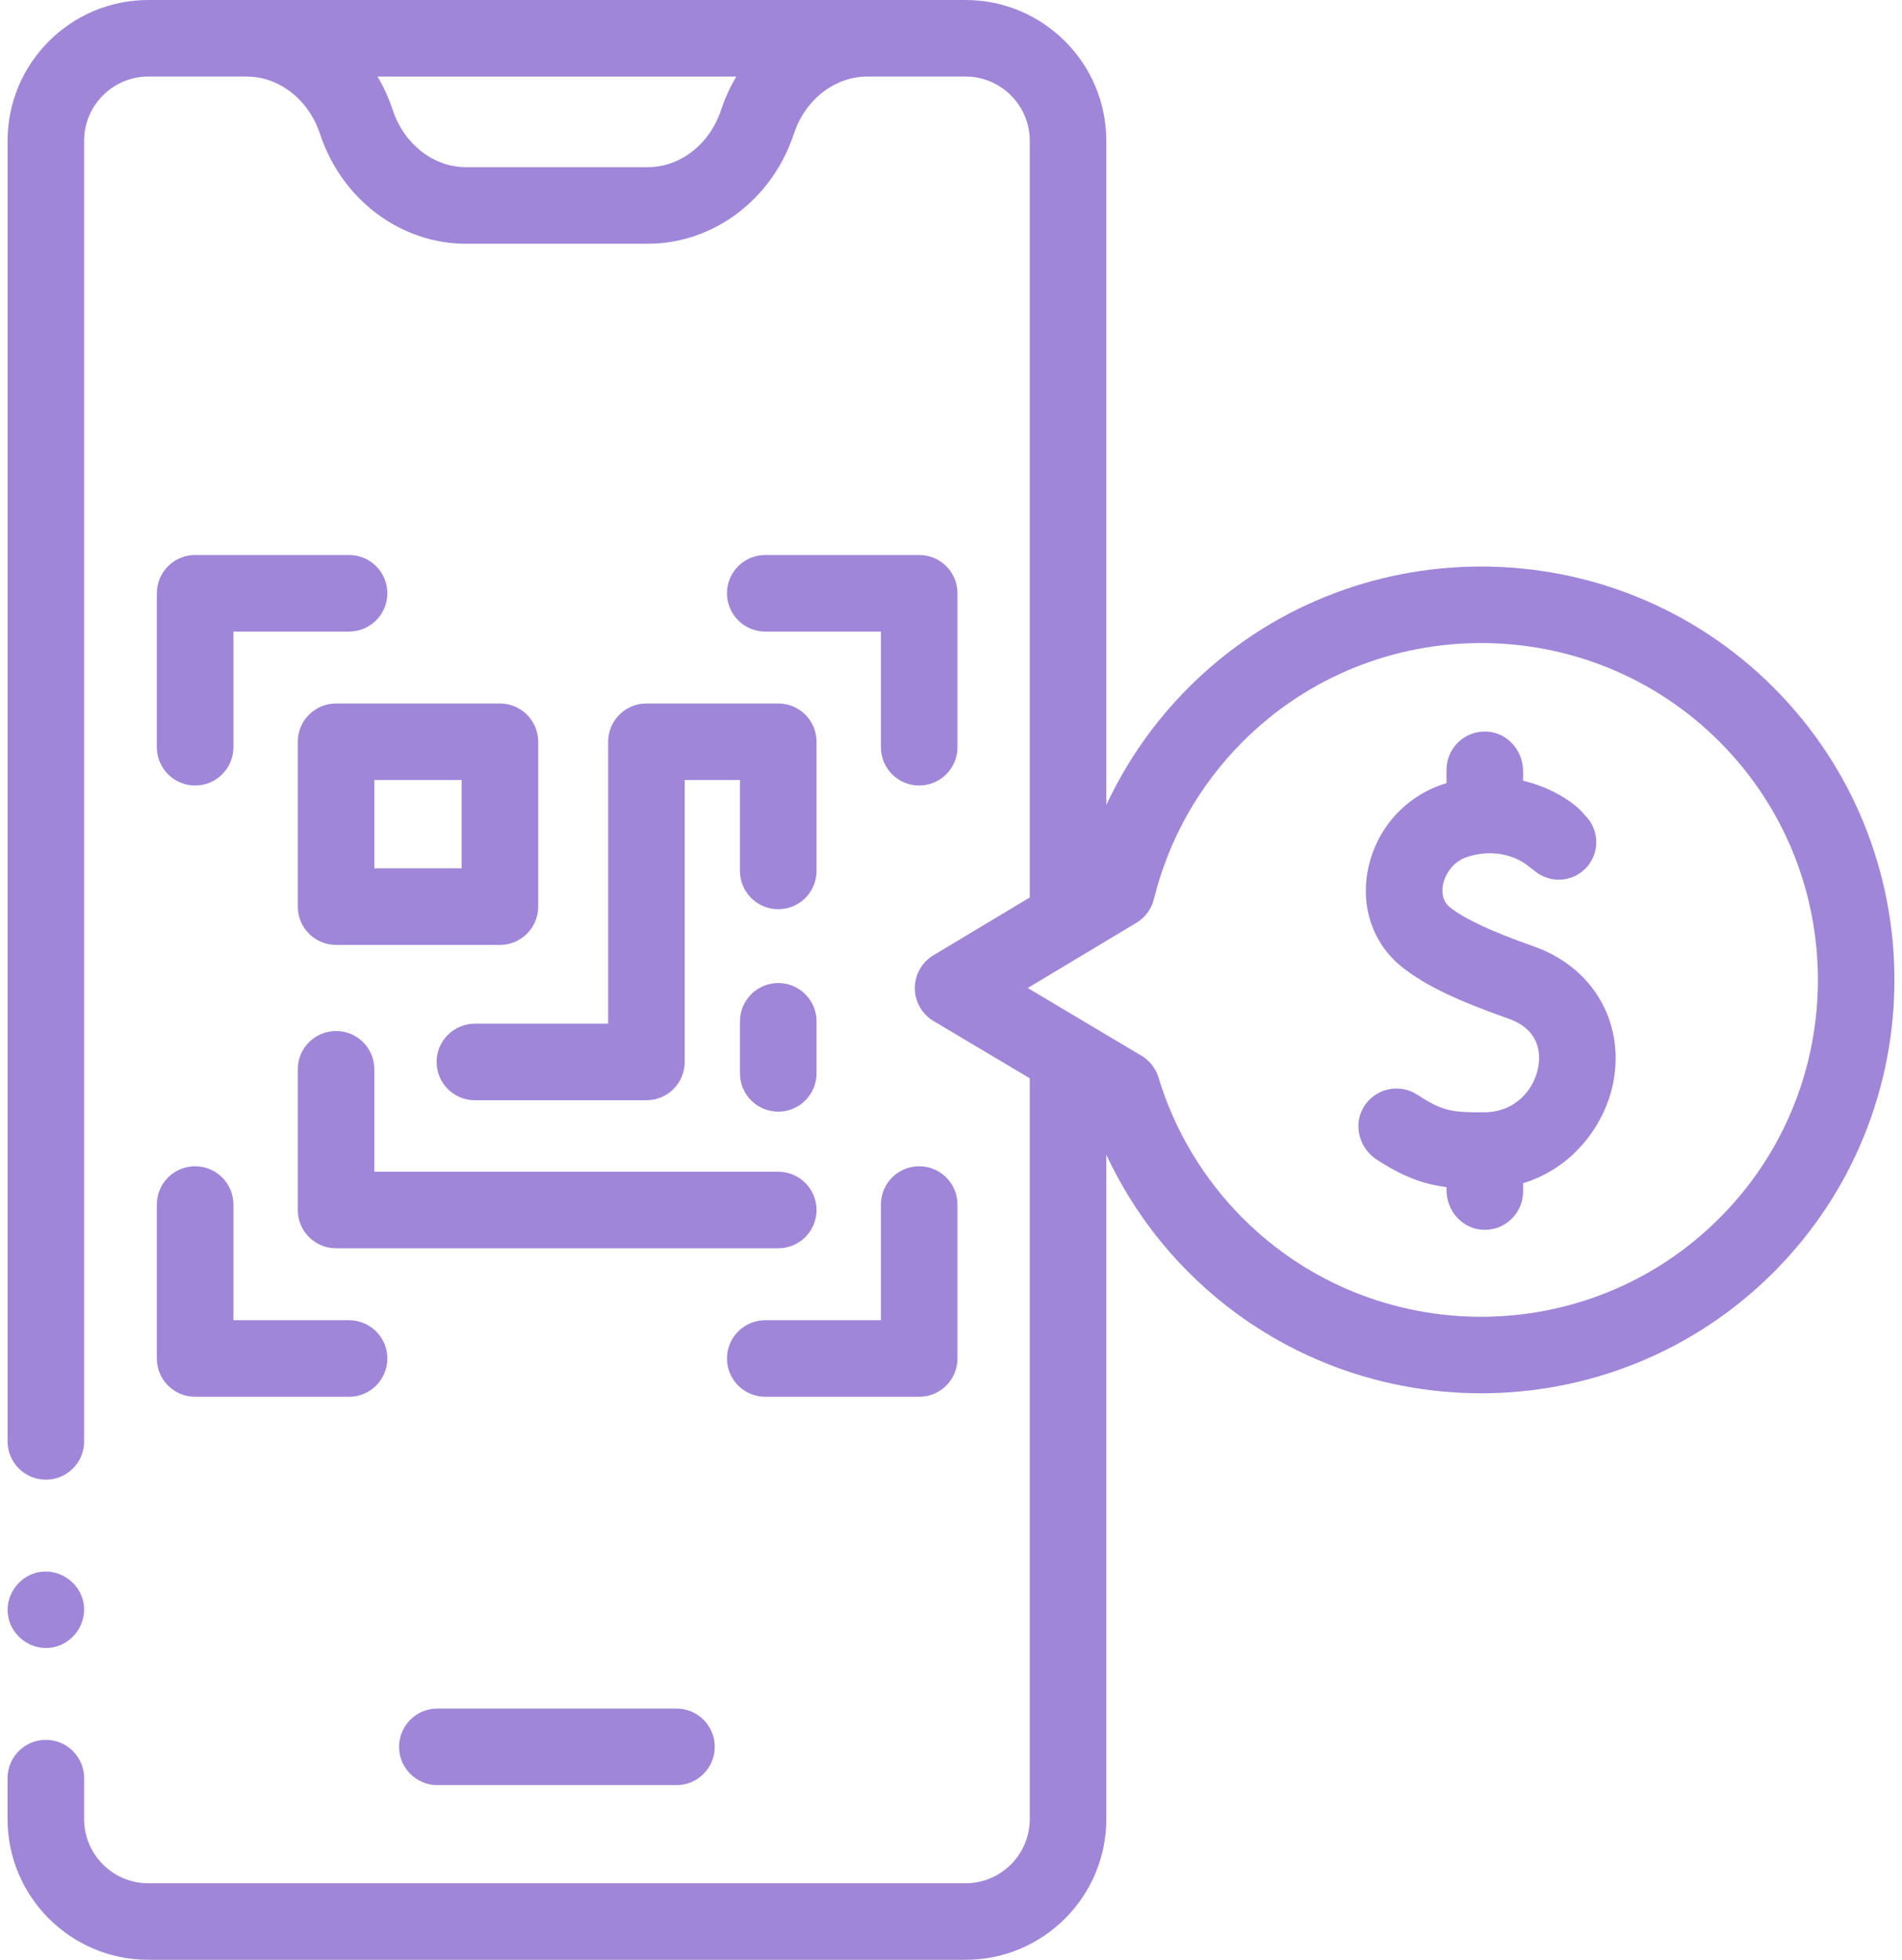 <svg width="66" height="68" viewBox="0 0 66 68" fill="none" xmlns="http://www.w3.org/2000/svg">
<path d="M33.504 0H5.146C2.453 0 0.263 2.191 0.263 4.885V50.012C0.263 50.746 0.857 51.34 1.591 51.34C2.324 51.34 2.919 50.746 2.919 50.012V4.885C2.919 3.656 3.918 2.656 5.146 2.656H8.542C8.547 2.656 8.552 2.657 8.558 2.657C9.688 2.657 10.711 3.456 11.104 4.646C11.858 6.926 13.895 8.457 16.173 8.457H22.477C24.755 8.457 26.792 6.925 27.546 4.646C27.939 3.456 28.962 2.657 30.093 2.657C30.098 2.657 30.103 2.656 30.108 2.656H33.505C34.733 2.656 35.733 3.656 35.733 4.885V31.14L32.389 33.146C31.989 33.386 31.744 33.82 31.745 34.287V34.288V34.288C31.746 34.755 31.992 35.188 32.394 35.427L35.733 37.414V63.117C35.733 64.345 34.733 65.344 33.505 65.344H5.146C3.918 65.344 2.919 64.345 2.919 63.117V61.697C2.919 60.963 2.324 60.368 1.591 60.368C0.857 60.368 0.262 60.963 0.262 61.697V63.117C0.262 65.809 2.453 68 5.146 68H33.504C36.198 68 38.389 65.809 38.389 63.117V40.065C39.094 41.575 40.062 42.963 41.246 44.147C44.044 46.945 47.719 48.343 51.394 48.343C55.069 48.343 58.743 46.945 61.541 44.147C67.136 38.552 67.136 29.448 61.541 23.853C55.946 18.258 46.842 18.258 41.246 23.853C40.057 25.042 39.093 26.424 38.389 27.932V4.885C38.389 2.191 36.198 0 33.504 0ZM25.023 3.812C24.63 5.002 23.607 5.801 22.477 5.801H16.173C15.043 5.801 14.019 5.002 13.626 3.812C13.491 3.401 13.313 3.015 13.1 2.657H25.55C25.337 3.015 25.159 3.401 25.023 3.812ZM40.041 31.197C40.549 29.131 41.615 27.241 43.125 25.731C47.685 21.172 55.103 21.172 59.663 25.731C64.222 30.291 64.222 37.709 59.663 42.269C55.103 46.828 47.685 46.829 43.125 42.269C41.764 40.908 40.753 39.22 40.2 37.386C40.097 37.042 39.861 36.763 39.557 36.6L35.662 34.281L39.385 32.047C39.709 31.871 39.95 31.565 40.041 31.197Z" fill="#9F86D9"/>
<path d="M15.176 59.282C14.443 59.282 13.848 59.877 13.848 60.61C13.848 61.344 14.443 61.938 15.176 61.938H23.474C24.207 61.938 24.802 61.344 24.802 60.61C24.802 59.877 24.207 59.282 23.474 59.282H15.176Z" fill="#9F86D9"/>
<path d="M12.112 19.257H6.771C6.037 19.257 5.442 19.851 5.442 20.585V25.927C5.442 26.66 6.037 27.255 6.771 27.255C7.504 27.255 8.099 26.66 8.099 25.927V21.913H12.113C12.846 21.913 13.441 21.318 13.441 20.585C13.441 19.851 12.846 19.257 12.112 19.257Z" fill="#9F86D9"/>
<path d="M5.442 47.136C5.442 47.87 6.037 48.464 6.771 48.464H12.113C12.846 48.464 13.441 47.87 13.441 47.136C13.441 46.403 12.846 45.808 12.113 45.808H8.099V41.794C8.099 41.061 7.504 40.466 6.771 40.466C6.037 40.466 5.442 41.061 5.442 41.794V47.136Z" fill="#9F86D9"/>
<path d="M33.224 25.927V20.585C33.224 19.851 32.63 19.257 31.896 19.257H26.554C25.821 19.257 25.226 19.851 25.226 20.585C25.226 21.318 25.821 21.913 26.554 21.913H30.568V25.927C30.568 26.66 31.163 27.255 31.896 27.255C32.63 27.255 33.224 26.66 33.224 25.927Z" fill="#9F86D9"/>
<path d="M26.554 48.464H31.896C32.63 48.464 33.224 47.87 33.224 47.136V41.794C33.224 41.061 32.63 40.466 31.896 40.466C31.163 40.466 30.568 41.061 30.568 41.794V45.808H26.554C25.821 45.808 25.226 46.403 25.226 47.136C25.226 47.87 25.821 48.464 26.554 48.464Z" fill="#9F86D9"/>
<path d="M17.347 24.409H11.661C10.928 24.409 10.333 25.003 10.333 25.737V31.458C10.333 32.191 10.928 32.786 11.661 32.786H17.347C18.08 32.786 18.675 32.191 18.675 31.458V25.737C18.675 25.003 18.08 24.409 17.347 24.409ZM16.019 30.13H12.989V27.065H16.019V30.13Z" fill="#9F86D9"/>
<path d="M21.103 25.737V35.519H16.479C15.745 35.519 15.15 36.114 15.15 36.847C15.15 37.581 15.745 38.175 16.479 38.175H22.431C23.164 38.175 23.759 37.581 23.759 36.847V27.065H25.677V30.219C25.677 30.953 26.272 31.547 27.005 31.547C27.739 31.547 28.334 30.953 28.334 30.219V25.737C28.334 25.003 27.739 24.409 27.005 24.409H22.431C21.698 24.409 21.103 25.003 21.103 25.737Z" fill="#9F86D9"/>
<path d="M28.334 41.984C28.334 41.251 27.739 40.656 27.005 40.656H12.989V37.101C12.989 36.367 12.395 35.773 11.661 35.773C10.928 35.773 10.333 36.367 10.333 37.101V41.984C10.333 42.718 10.928 43.312 11.661 43.312H27.005C27.739 43.312 28.334 42.718 28.334 41.984Z" fill="#9F86D9"/>
<path d="M28.334 37.243V35.437C28.334 34.704 27.739 34.109 27.005 34.109C26.272 34.109 25.677 34.704 25.677 35.437V37.243C25.677 37.977 26.272 38.571 27.005 38.571C27.739 38.571 28.334 37.977 28.334 37.243Z" fill="#9F86D9"/>
<path d="M47.778 40.239C48.691 40.83 49.381 41.087 50.195 41.189V41.298C50.195 42.006 50.728 42.623 51.434 42.669C52.208 42.719 52.851 42.107 52.851 41.344V41.054C54.615 40.519 55.744 38.972 56.001 37.447C56.345 35.4 55.235 33.55 53.238 32.844C51.755 32.319 50.855 31.902 50.322 31.489C50.021 31.256 50.036 30.898 50.071 30.705C50.136 30.353 50.405 29.884 50.95 29.72C52.165 29.354 52.936 29.97 53.02 30.042L53.294 30.252C53.817 30.655 54.557 30.603 55.019 30.132C55.503 29.637 55.516 28.85 55.048 28.34L54.803 28.073C54.428 27.727 53.743 27.303 52.851 27.088V26.755C52.851 26.048 52.317 25.43 51.611 25.385C50.838 25.334 50.194 25.947 50.194 26.71V27.173C50.191 27.174 50.187 27.175 50.183 27.176C48.771 27.602 47.728 28.769 47.459 30.222C47.215 31.544 47.678 32.803 48.697 33.591C49.485 34.2 50.544 34.709 52.353 35.348C53.426 35.727 53.458 36.55 53.381 37.007C53.253 37.766 52.614 38.586 51.513 38.593C50.373 38.603 50.047 38.55 49.185 37.985C48.55 37.569 47.69 37.769 47.306 38.436C46.95 39.056 47.178 39.851 47.778 40.239Z" fill="#9F86D9"/>
<path d="M0.289 56.113C0.433 56.822 1.139 57.299 1.851 57.156C2.559 57.013 3.035 56.305 2.894 55.595C2.752 54.886 2.041 54.412 1.332 54.553C0.624 54.694 0.145 55.404 0.289 56.113Z" fill="#9F86D9"/>
</svg>
